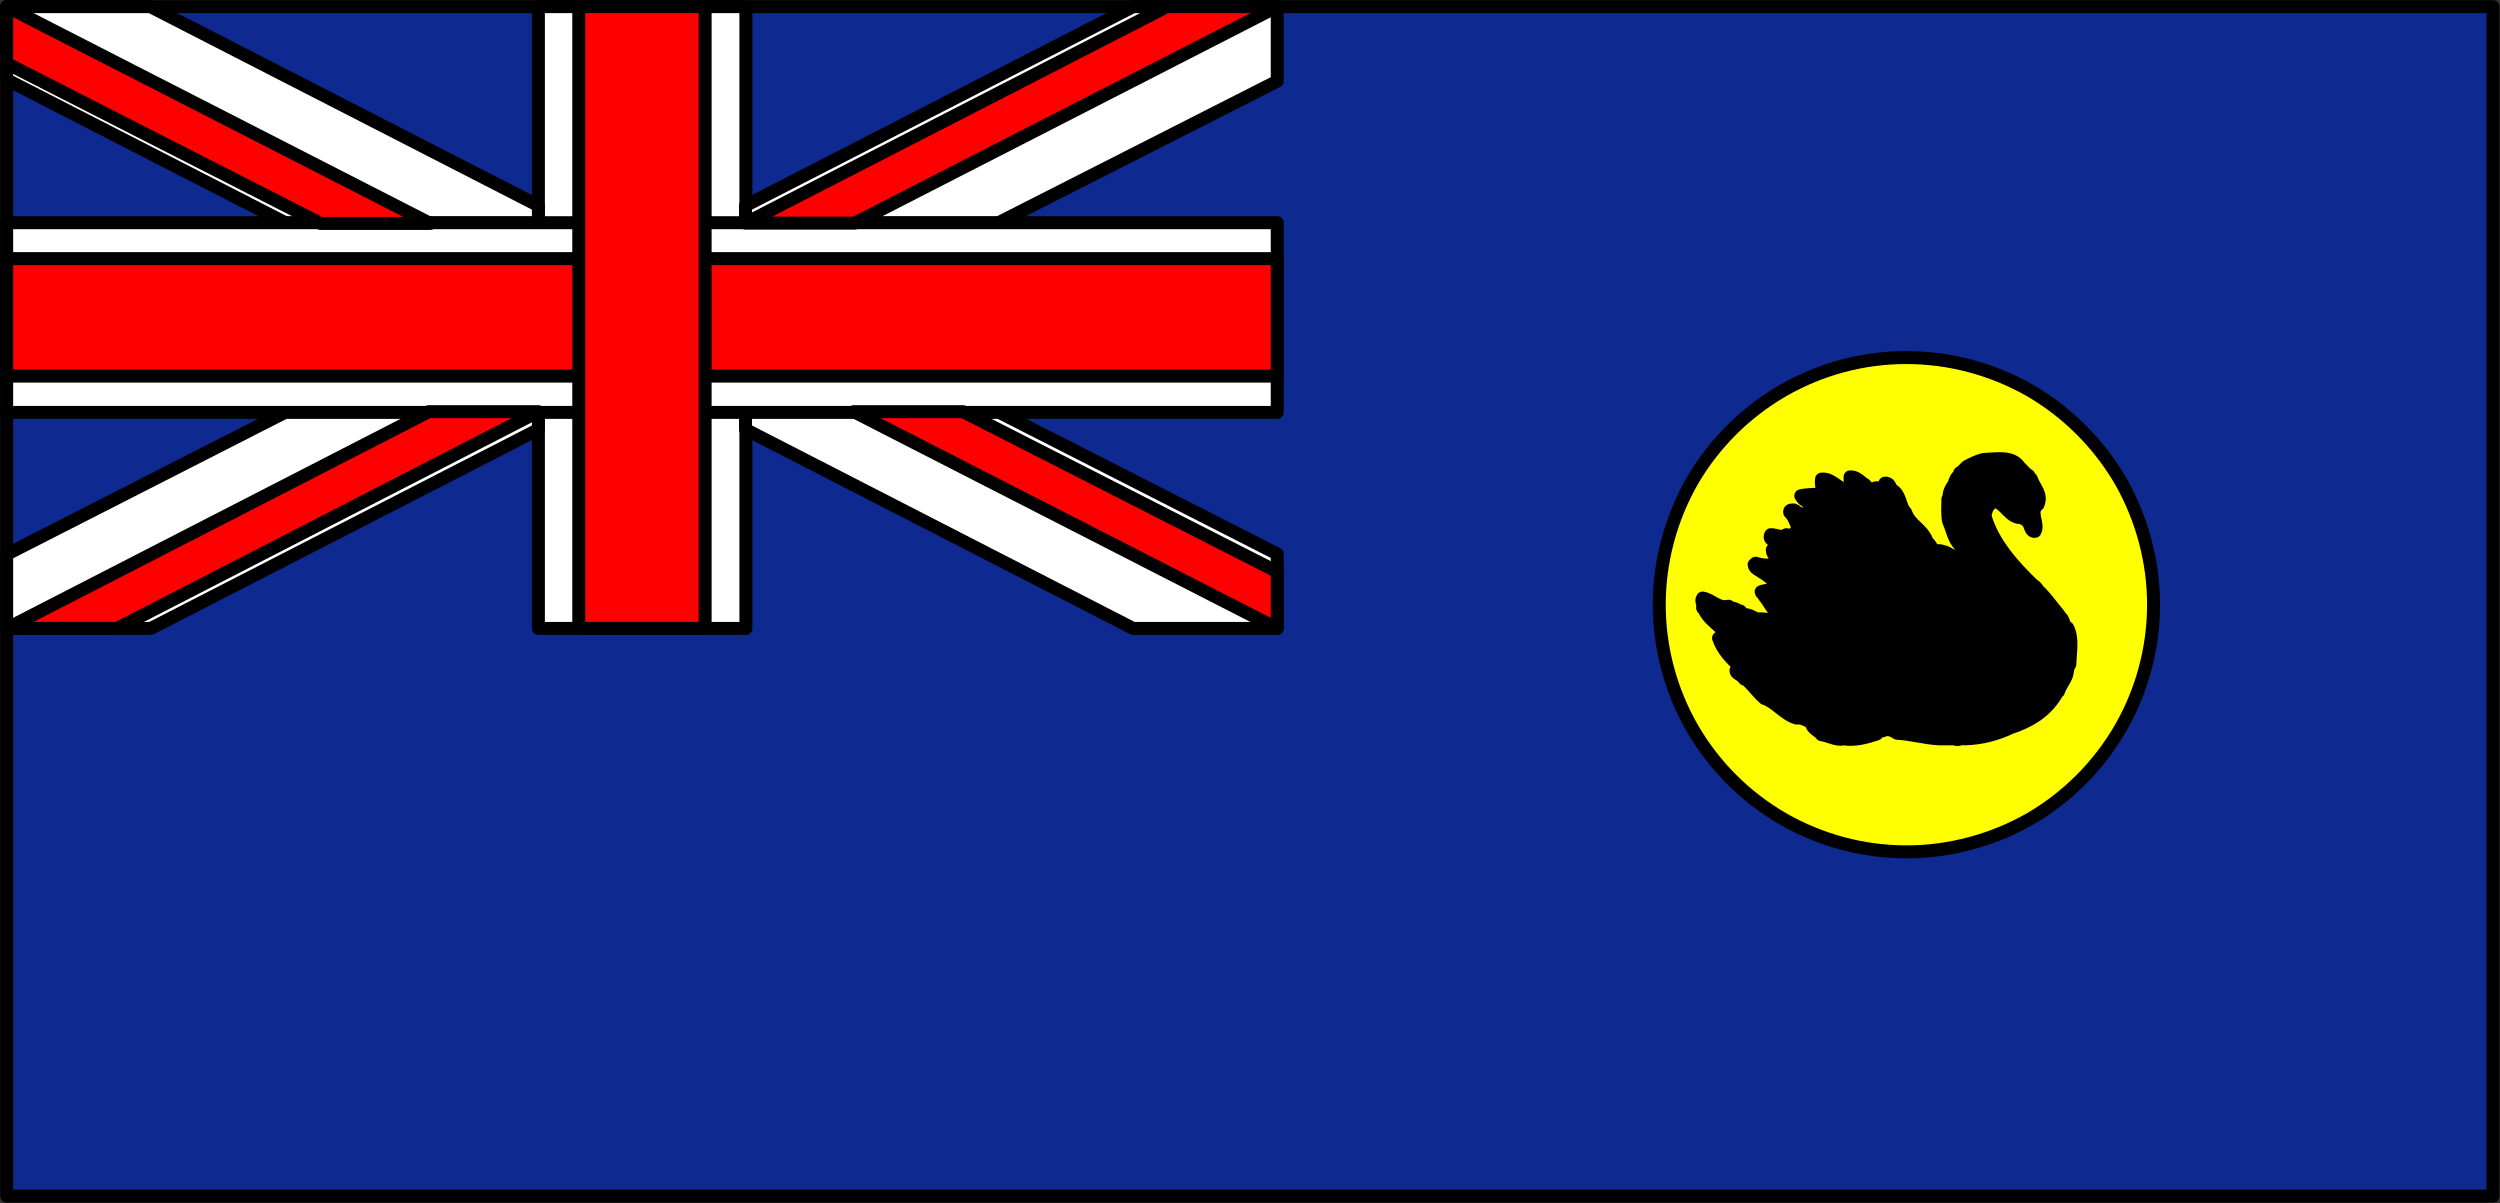 <svg xmlns="http://www.w3.org/2000/svg" xml:space="preserve" width="255.005" height="122.721" fill-rule="evenodd" stroke-linejoin="round" stroke-width="28.222" preserveAspectRatio="xMidYMid" version="1.2" viewBox="0 0 6747 3247"><rect x="0" y="0" width="6747" height="3247" fill="#333333" stroke="none"/><defs class="ClipPathGroup"><clipPath id="a" clipPathUnits="userSpaceOnUse"><path d="M0 0h21590v27940H0z"/></clipPath></defs><g class="SlideGroup"><g class="Slide" clip-path="url(#a)" transform="translate(-7707 -12880)"><g class="Page"><g class="com.sun.star.drawing.PolyPolygonShape"><path fill="none" d="M7707 12880h6747v3247H7707z" class="BoundingBox"/><path fill="#0e298f" d="M7725 16108v-3210h6710v3210z"/><path fill="none" stroke="#000" stroke-width="35" d="M7725 16108v-3210h6710v3210z"/></g><g class="com.sun.star.drawing.PolyPolygonShape"><path fill="none" d="M9142 12880h597v1715h-597z" class="BoundingBox"/><path fill="#fff" d="M9160 14576v-1678h560v1678z"/><path fill="none" stroke="#000" stroke-width="35" d="M9160 14576v-1678h560v1678z"/></g><g class="com.sun.star.drawing.PolyPolygonShape"><path fill="none" d="M9701 13973h1472v622H9701z" class="BoundingBox"/><path fill="#fff" d="m10400 13991 754 384v201h-389l-1046-537v-48z"/><path fill="none" stroke="#000" stroke-width="35" d="m10400 13991 754 384v201h-389l-1046-537v-48z"/></g><g class="com.sun.star.drawing.PolyPolygonShape"><path fill="none" d="M9701 12880h1472v621H9701z" class="BoundingBox"/><path fill="#fff" d="m10400 13482 754-383v-201h-389l-1046 537v47z"/><path fill="none" stroke="#000" stroke-width="35" d="m10400 13482 754-383v-201h-389l-1046 537v47z"/></g><g class="com.sun.star.drawing.PolyPolygonShape"><path fill="none" d="M7707 13973h1472v622H7707z" class="BoundingBox"/><path fill="#fff" d="m8480 13991-755 385v200h389l1046-537v-48z"/><path fill="none" stroke="#000" stroke-width="35" d="m8480 13991-755 385v200h389l1046-537v-48z"/></g><g class="com.sun.star.drawing.PolyPolygonShape"><path fill="none" d="M7707 12880h1472v621H7707z" class="BoundingBox"/><path fill="#fff" d="m8479 13482-754-387v-197h388l1047 537v47z"/><path fill="none" stroke="#000" stroke-width="35" d="m8479 13482-754-387v-197h388l1047 537v47z"/></g><g class="com.sun.star.drawing.PolyPolygonShape"><path fill="none" d="M7707 13463h3466v549H7707z" class="BoundingBox"/><path fill="#fff" d="M7725 13993v-512h3429v512z"/><path fill="none" stroke="#000" stroke-width="35" d="M7725 13993v-512h3429v512z"/></g><g class="Group"><g class="com.sun.star.drawing.PolyPolygonShape"><path fill="none" d="M9701 12880h1472v621H9701z" class="BoundingBox"/><path fill="red" d="m11154 12898-1140 584h-295l1137-584z"/><path fill="none" stroke="#000" stroke-width="35" d="m11154 12898-1140 584h-295l1137-584z"/></g><g class="com.sun.star.drawing.PolyPolygonShape"><path fill="none" d="M7707 13973h1472v622H7707z" class="BoundingBox"/><path fill="red" d="m7725 14576 1139-585h296l-1137 585z"/><path fill="none" stroke="#000" stroke-width="35" d="m7725 14576 1139-585h296l-1137 585z"/></g><g class="com.sun.star.drawing.PolyPolygonShape"><path fill="none" d="M7707 13560h3466v354H7707z" class="BoundingBox"/><path fill="red" d="M7725 13895v-317h3429v317z"/><path fill="none" stroke="#000" stroke-width="35" d="M7725 13895v-317h3429v317z"/></g><g class="com.sun.star.drawing.PolyPolygonShape"><path fill="none" d="M9251 12880h378v1715h-378z" class="BoundingBox"/><path fill="red" d="M9269 14576v-1678h341v1678z"/><path fill="none" stroke="#000" stroke-width="35" d="M9269 14576v-1678h341v1678z"/></g><g class="com.sun.star.drawing.PolyPolygonShape"><path fill="none" d="M7707 12880h1180v622H7707z" class="BoundingBox"/><path fill="red" d="m7725 13051 847 432h296l-1143-585z"/><path fill="none" stroke="#000" stroke-width="35" d="m7725 13051 847 432h296l-1143-585z"/></g><g class="com.sun.star.drawing.PolyPolygonShape"><path fill="none" d="M9993 13973h1180v622H9993z" class="BoundingBox"/><path fill="red" d="m11154 14423-848-432h-295l1143 585z"/><path fill="none" stroke="#000" stroke-width="35" d="m11154 14423-848-432h-295l1143 585z"/></g></g><g class="com.sun.star.drawing.ClosedBezierShape"><path fill="none" d="M12167 13827h1371v1371h-1371z" class="BoundingBox"/><path fill="#ff0" d="M13519 14512c0-117-31-232-89-334-59-101-143-185-244-244-102-58-217-89-334-89h-1c-117 0-231 31-332 89-102 59-186 143-245 244-58 102-89 217-89 334s31 232 89 333c59 102 143 186 245 245 101 58 216 89 333 89s232-31 334-89c101-59 185-143 244-245 58-101 89-216 89-333z"/><path fill="none" stroke="#000" stroke-width="35" d="M13519 14512c0-117-31-232-89-334-59-101-143-185-244-244-102-58-217-89-334-89h-1c-117 0-231 31-332 89-102 59-186 143-245 244-58 102-89 217-89 334s31 232 89 333c59 102 143 186 245 245 101 58 216 89 333 89s232-31 334-89c101-59 185-143 244-245 58-101 89-216 89-333z"/></g><g class="com.sun.star.drawing.ClosedBezierShape"><path fill="none" d="M12282 14100h1033v795h-1033z" class="BoundingBox"/><path d="M13158 14141c10 9 15 17 24 22-2 7 8 6 8 12 8 22 29 40 17 67-25 20 4 52-8 72-11 2-13-15-17-23-9-10-16-14-30-15-25-7-34-35-60-43-18 5-25 21-28 39 20 72 75 134 131 188 8 2 12 15 19 19 20 21 30 37 49 59 0 2 0 5 2 6 13 4 9 25 22 30 15 28 7 67 6 99-6 8-6 18-8 27-5 16-17 29-22 45-2 6-11 3-8 11-30 48-74 72-122 88-38 18-79 29-124 30-8-4-17 6-26 0h-43c-39-2-74-13-113-15-10-7-26-14-38-7-8-3-13 6-17 9-28 9-58 18-89 13-21 5-40-9-60-11-8-11-21-14-26-26 2-7 11 0 11-8-20 3-32-14-52-11-33-9-57-44-87-53-19-17-31-35-50-52-8 3-5-9-12-8-3-5-15-7-15-15 3-5 4-10 10-11-23-22-46-44-57-77 5 0 11-2 19-2 6-6-5-9-4-15-16-19-40-33-52-56 3-7-7-4-6-10 3-10-6-16 0-25 25 4 41 29 70 22 8 7 19 4 26 13 10-4 7 9 15 9 13 1 24 6 34 13 20-5 55 12 60-15-18-10-25-31-38-46-1-5-8-8-9-13 14-6 37-3 47-19-17-13-30-26-47-35-5-5-18-8-19-19l4-4c18 6 45 8 62-2-2-15-17-19-17-34 10 2 16-6 24-9-4-15-38-14-28-32 17 0 27 10 42 0 20 8 22-14 39-13-15-14-16-35-30-47-1-3 1-7 4-6 12-5 15 9 24 10 10-3 23 7 34 0-1-12-5-22-13-32-9-4-14-8-19-17 13-3 24-3 36-4 10 1 21 3 28 2-6-13-10-29-8-43 28-3 44 27 68 28 3 5 12 8 15 13 2-12-1-27-6-39 0-2-1-5 2-6l-2-2c13-1 24 8 34 17 14 5 14 22 25 32 15-1-2-24 16-19 7 4 8 10 17 11 3-6 3-15 0-20 1-1 2-2 2-4 12-2 14 10 18 17 25 12 21 45 38 62 12 35 45 43 58 79 11 8 16 32 32 24 35 4 54 33 81 55 4 11 18 22 22 32 18 42 25 88 28 136 2 5 3 10 8 13 16-1 13-21 19-32l-2-2c3-1 2-4 2-7l-2-2c3-10-2-28-6-40-10-65-71-108-94-168-17-17-20-43-30-64-4-19-2-40-2-60 2 0 3-1 4-2-4-14 6-29 13-39 1-8 7-20 15-25v-5c7-4 13-11 19-17 13-7 29-15 45-19 33-1 78-11 98 21z"/><path fill="none" stroke="#000" stroke-width="35" d="M13158 14141c10 9 15 17 24 22-2 7 8 6 8 12 8 22 29 40 17 67-25 20 4 52-8 72-11 2-13-15-17-23-9-10-16-14-30-15-25-7-34-35-60-43-18 5-25 21-28 39 20 72 75 134 131 188 8 2 12 15 19 19 20 21 30 37 49 59 0 2 0 5 2 6 13 4 9 25 22 30 15 28 7 67 6 99-6 8-6 18-8 27-5 16-17 29-22 45-2 6-11 3-8 11-30 48-74 72-122 88-38 18-79 29-124 30-8-4-17 6-26 0h-43c-39-2-74-13-113-15-10-7-26-14-38-7-8-3-13 6-17 9-28 9-58 18-89 13-21 5-40-9-60-11-8-11-21-14-26-26 2-7 11 0 11-8-20 3-32-14-52-11-33-9-57-44-87-53-19-17-31-35-50-52-8 3-5-9-12-8-3-5-15-7-15-15 3-5 4-10 10-11-23-22-46-44-57-77 5 0 11-2 19-2 6-6-5-9-4-15-16-19-40-33-52-56 3-7-7-4-6-10 3-10-6-16 0-25 25 4 41 29 70 22 8 7 19 4 26 13 10-4 7 9 15 9 13 1 24 6 34 13 20-5 55 12 60-15-18-10-25-31-38-46-1-5-8-8-9-13 14-6 37-3 47-19-17-13-30-26-47-35-5-5-18-8-19-19l4-4c18 6 45 8 62-2-2-15-17-19-17-34 10 2 16-6 24-9-4-15-38-14-28-32 17 0 27 10 42 0 20 8 22-14 39-13-15-14-16-35-30-47-1-3 1-7 4-6 12-5 15 9 24 10 10-3 23 7 34 0-1-12-5-22-13-32-9-4-14-8-19-17 13-3 24-3 36-4 10 1 21 3 28 2-6-13-10-29-8-43 28-3 44 27 68 28 3 5 12 8 15 13 2-12-1-27-6-39 0-2-1-5 2-6l-2-2c13-1 24 8 34 17 14 5 14 22 25 32 15-1-2-24 16-19 7 4 8 10 17 11 3-6 3-15 0-20 1-1 2-2 2-4 12-2 14 10 18 17 25 12 21 45 38 62 12 35 45 43 58 79 11 8 16 32 32 24 35 4 54 33 81 55 4 11 18 22 22 32 18 42 25 88 28 136 2 5 3 10 8 13 16-1 13-21 19-32l-2-2c3-1 2-4 2-7l-2-2c3-10-2-28-6-40-10-65-71-108-94-168-17-17-20-43-30-64-4-19-2-40-2-60 2 0 3-1 4-2-4-14 6-29 13-39 1-8 7-20 15-25v-5c7-4 13-11 19-17 13-7 29-15 45-19 33-1 78-11 98 21z"/></g></g></g></g></svg>
